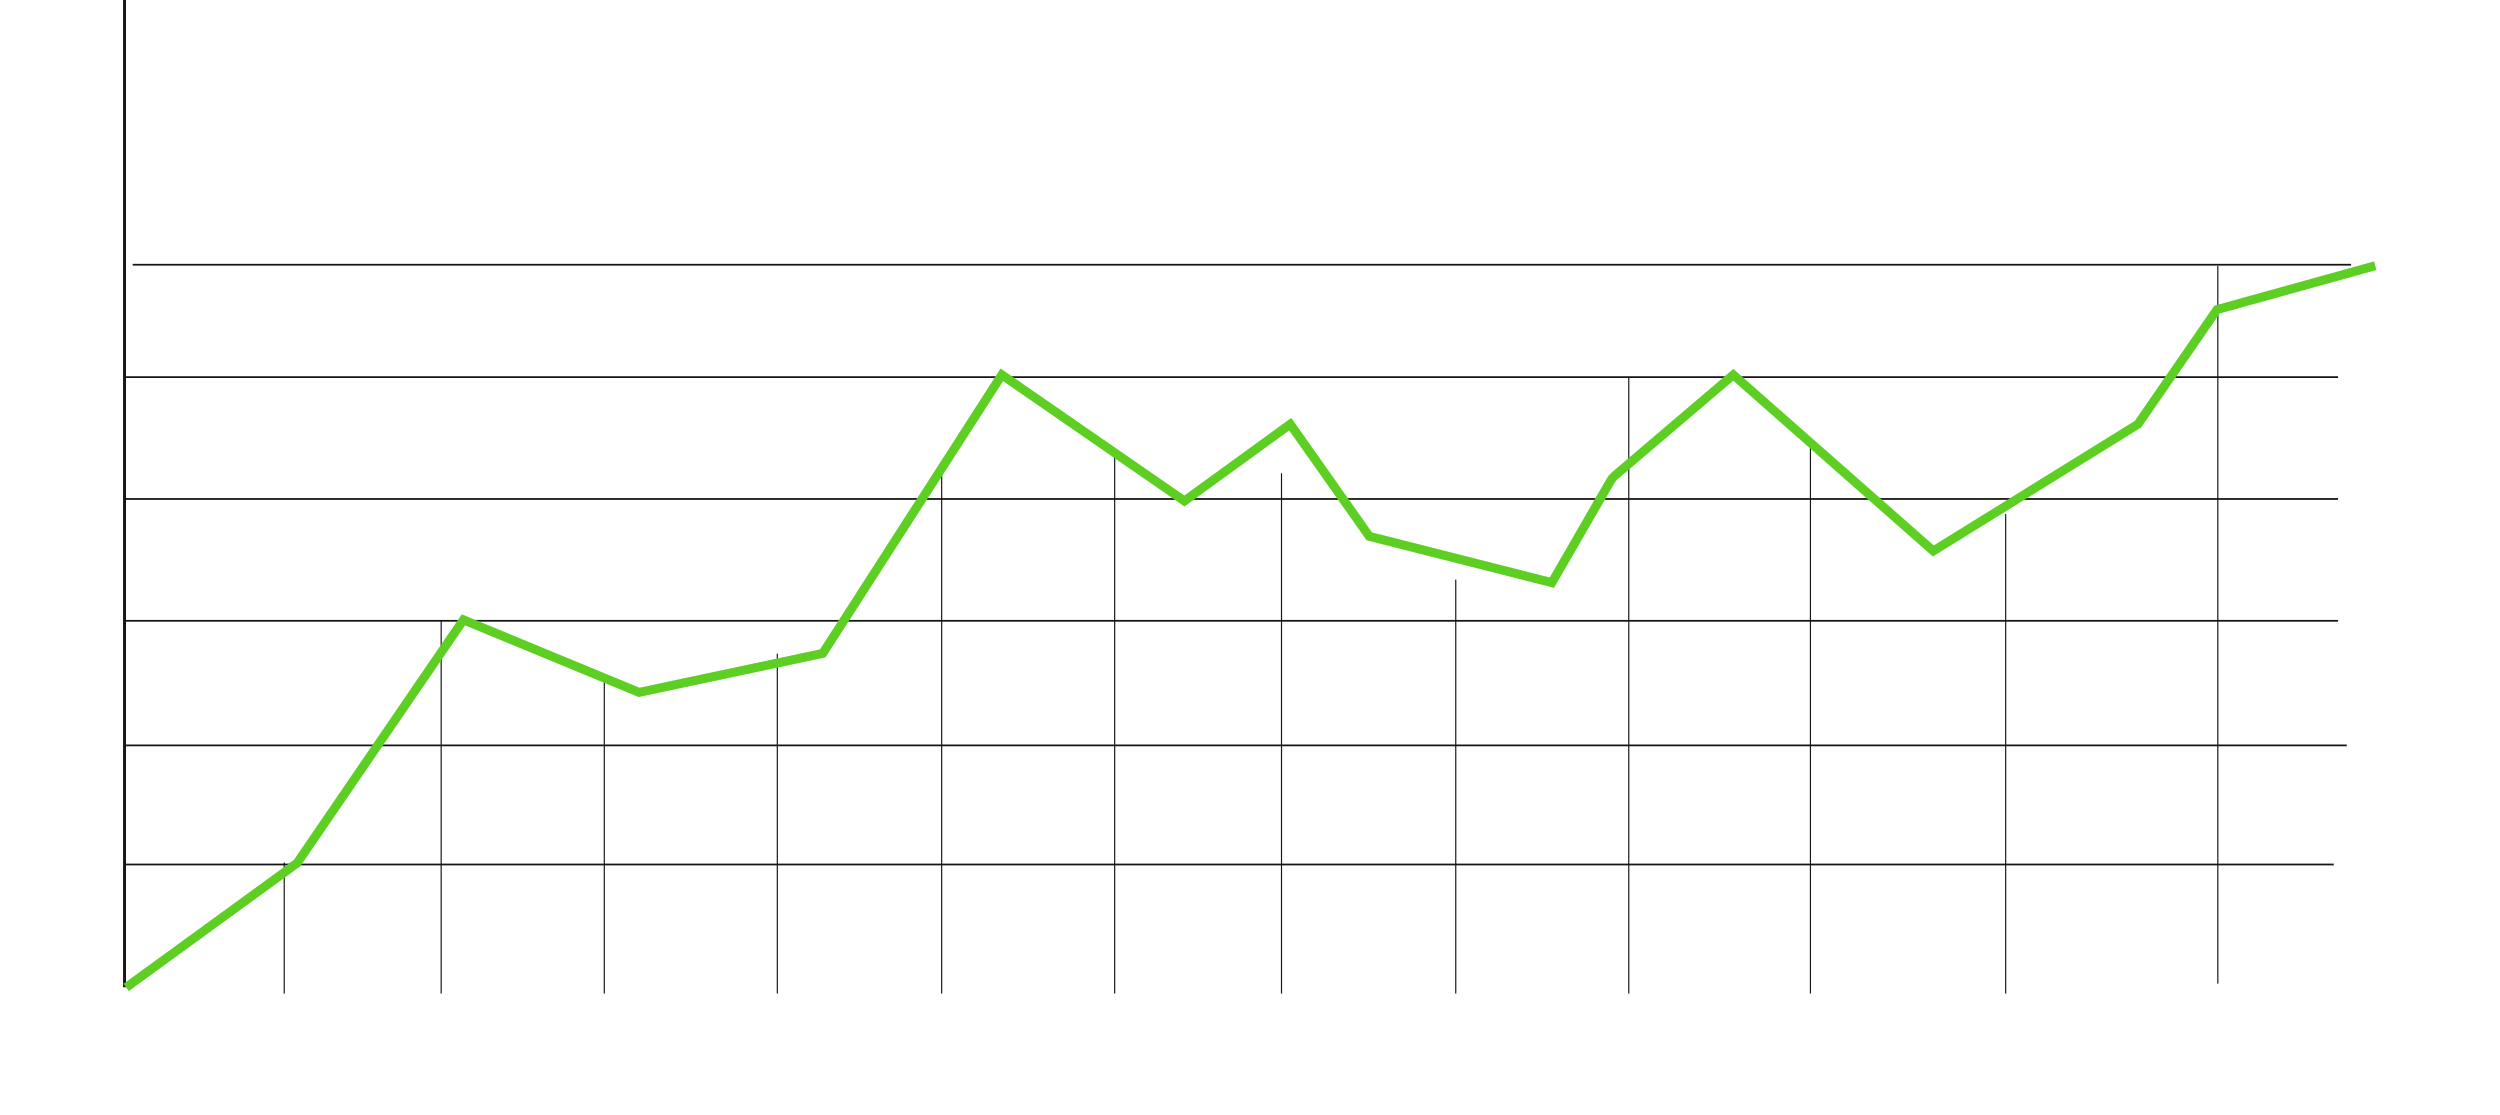 <?xml version="1.0" encoding="UTF-8"?> <svg xmlns="http://www.w3.org/2000/svg" width="2023" height="902" viewBox="0 0 2023 902" fill="none"> <path d="M100.767 -4.33709e-05L100.767 798.882" stroke="#161616" stroke-width="2.38"></path> <path d="M100.33 699.548H1888.46" stroke="#161616" stroke-width="1.428"></path> <path d="M100.33 603.172H1898.98" stroke="#161616" stroke-width="1.428"></path> <path d="M101.207 502.358H1891.97" stroke="#161616" stroke-width="1.428"></path> <path d="M100.33 403.764H1891.97" stroke="#161616" stroke-width="1.428"></path> <path d="M100.33 305.169H1891.97" stroke="#161616" stroke-width="1.428"></path> <path d="M107.342 214.215H1902.48" stroke="#161616" stroke-width="1.428"></path> <path d="M230 698L230 804" stroke="#161616" stroke-width="0.952"></path> <path d="M357 502L357 804" stroke="#161616" stroke-width="0.952"></path> <path d="M489 549L489 804" stroke="#161616" stroke-width="0.952"></path> <path d="M629 529L629 804" stroke="#161616" stroke-width="0.952"></path> <path d="M762 378L762 804" stroke="#161616" stroke-width="0.952"></path> <path d="M902 369L902 804" stroke="#161616" stroke-width="0.952"></path> <path d="M1037 383L1037 804" stroke="#161616" stroke-width="0.952"></path> <path d="M1178 469L1178 804" stroke="#161616" stroke-width="0.952"></path> <path d="M1318 305L1318 804" stroke="#161616" stroke-width="0.952"></path> <path d="M1465 360L1465 804" stroke="#161616" stroke-width="0.952"></path> <path d="M1623 416L1623 804" stroke="#161616" stroke-width="0.952"></path> <path d="M1794.67 215.201V795.924" stroke="#161616" stroke-width="0.952"></path> <g filter="url(#filter0_f_105_380)"> <path d="M102.115 799L240.442 698.378L375.004 501.574L517.094 560.27L665.771 528.703L810.685 303.291L958.421 405.392L1044.05 343.243L1108.04 434L1255.78 471.486L1303.47 388.785C1304.29 387.371 1305.34 386.108 1306.58 385.049L1402.57 303.291L1564.42 445.838L1730.04 343.243L1794.02 250.514L1922 215" stroke="#5DCF23" stroke-opacity="0.4" stroke-width="7.14"></path> </g> <path d="M102.115 799L240.442 698.378L375.004 501.574L517.094 560.27L665.771 528.703L810.685 303.291L958.421 405.392L1044.05 343.243L1108.04 434L1255.78 471.486L1303.47 388.785C1304.29 387.371 1305.34 386.108 1306.58 385.049L1402.57 303.291L1564.42 445.838L1730.04 343.243L1794.02 250.514L1922 215" stroke="#5DCF23" stroke-width="7.14"></path> <defs> <filter id="filter0_f_105_380" x="0.016" y="111.56" width="2022.94" height="790.326" filterUnits="userSpaceOnUse" color-interpolation-filters="sRGB"> <feFlood flood-opacity="0" result="BackgroundImageFix"></feFlood> <feBlend mode="normal" in="SourceGraphic" in2="BackgroundImageFix" result="shape"></feBlend> <feGaussianBlur stdDeviation="50" result="effect1_foregroundBlur_105_380"></feGaussianBlur> </filter> </defs> </svg> 